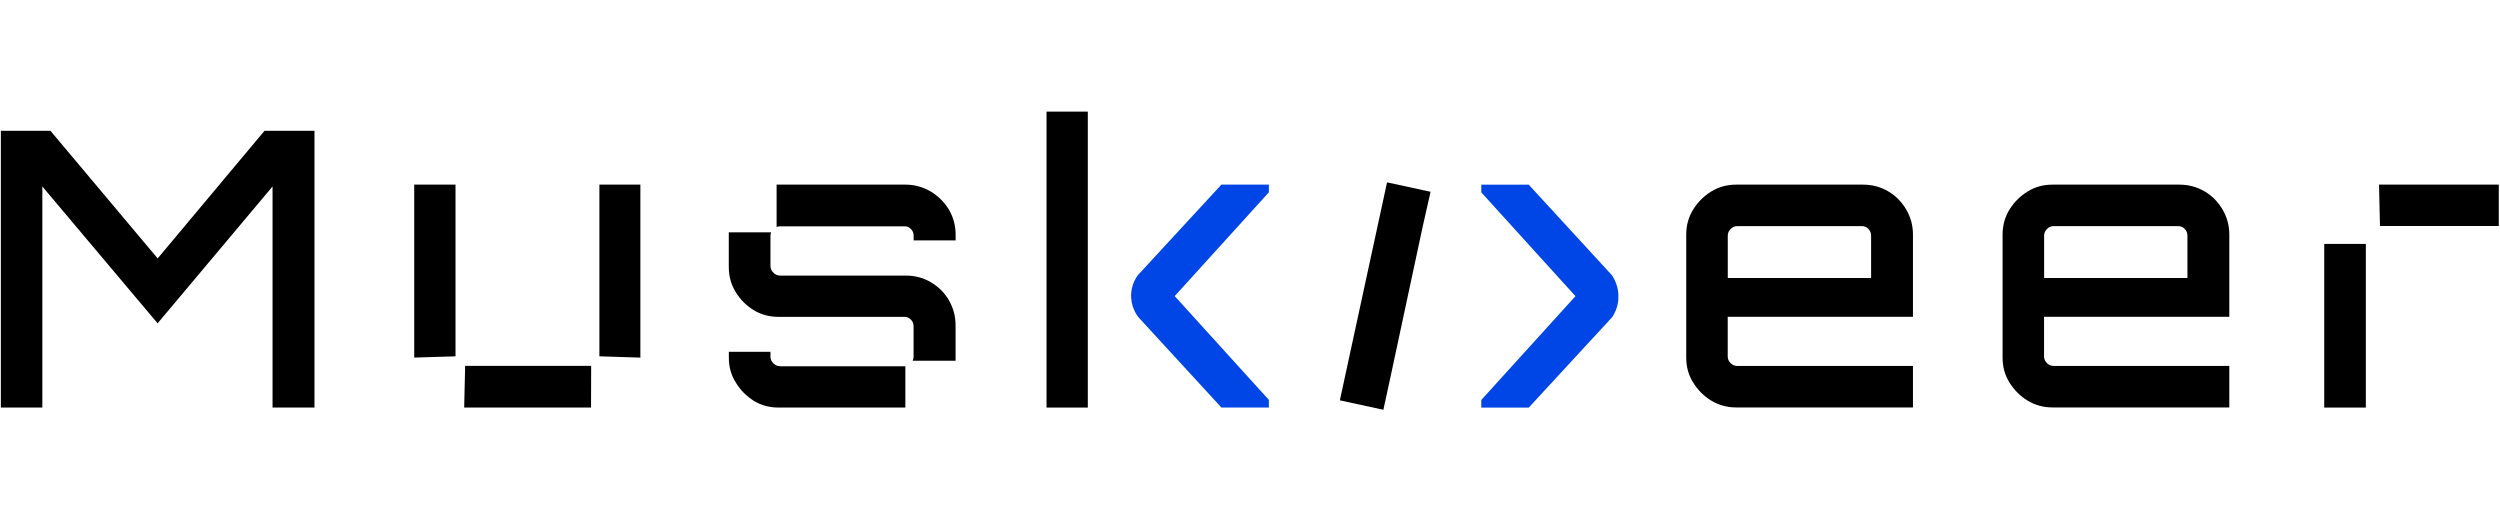 <svg width="187" height="39" viewBox="0 0 327 39" fill="none" xmlns="http://www.w3.org/2000/svg">
<path d="M0.112 38.702V2.51H6.598L20.622 19.202L34.597 2.51H41.133V38.71H35.649V9.791L20.614 27.692L5.538 9.791V38.702H0.112Z" fill="black"/>
<path d="M54.18 9.551V32.174L59.581 32.008V9.551H54.18Z" fill="black"/>
<path d="M83.719 32.191C83.719 32.191 83.744 32.191 83.761 32.191C83.761 32.191 83.761 32.182 83.761 32.174V9.551H78.401V32.008L83.719 32.174V32.191Z" fill="black"/>
<path d="M60.84 33.268L60.716 38.71H77.308C77.308 36.896 77.317 35.073 77.325 33.259C71.833 33.259 66.341 33.259 60.84 33.259V33.268Z" fill="black"/>
<path d="M165.961 9.551H159.756L148.822 21.405C148.565 21.762 148.043 22.59 147.96 23.766C147.844 25.381 148.631 26.533 148.871 26.856C152.5 30.807 156.136 34.759 159.764 38.71H165.969V37.708L153.651 24.131L165.969 10.553V9.543L165.961 9.551Z" fill="#0045E6"/>
<path d="M142.286 0H136.885V38.71H142.286V0Z" fill="black"/>
<path d="M193.753 10.562L206.071 24.139L193.753 37.716V38.718H199.958L210.892 26.864C211.149 26.467 211.596 25.671 211.679 24.57C211.812 22.971 211.099 21.795 210.851 21.413C207.222 17.462 203.586 13.511 199.958 9.559H193.753V10.57V10.562Z" fill="#0045E6"/>
<path d="M175.255 37.766L180.946 39L181.932 34.444C183.315 27.974 184.707 21.505 186.09 15.035C186.43 13.519 186.778 12.003 187.117 10.487L181.426 9.253L175.255 37.757V37.766Z" fill="black"/>
<path d="M223.823 37.799C222.846 37.194 222.067 36.407 221.462 35.438C220.858 34.469 220.559 33.375 220.559 32.174V16.079C220.559 14.869 220.866 13.784 221.462 12.815C222.067 11.838 222.854 11.059 223.823 10.454C224.792 9.849 225.886 9.551 227.087 9.551H243.679C244.889 9.551 245.982 9.849 246.976 10.429C247.97 11.009 248.749 11.813 249.337 12.815C249.925 13.817 250.215 14.911 250.215 16.079V26.839H225.985V32.017C225.985 32.356 226.109 32.646 226.358 32.895C226.606 33.143 226.905 33.268 227.236 33.268H250.215V38.694H227.087C225.877 38.694 224.792 38.387 223.823 37.791V37.799ZM225.985 21.762H244.74V16.228C244.74 15.888 244.624 15.598 244.392 15.35C244.16 15.101 243.87 14.977 243.538 14.977H227.244C226.905 14.977 226.615 15.101 226.366 15.35C226.118 15.607 225.993 15.896 225.993 16.228V21.762H225.985Z" fill="black"/>
<path d="M265.201 37.799C264.223 37.194 263.445 36.407 262.84 35.438C262.235 34.469 261.937 33.375 261.937 32.174V16.079C261.937 14.869 262.243 13.784 262.84 12.815C263.445 11.838 264.231 11.059 265.201 10.454C266.17 9.849 267.263 9.551 268.465 9.551H285.057C286.266 9.551 287.36 9.849 288.354 10.429C289.348 11.009 290.127 11.813 290.715 12.815C291.303 13.817 291.593 14.911 291.593 16.079V26.839H267.363V32.017C267.363 32.356 267.487 32.646 267.736 32.895C267.984 33.143 268.282 33.268 268.614 33.268H291.593V38.694H268.465C267.255 38.694 266.17 38.387 265.201 37.791V37.799ZM267.363 21.762H286.117V16.228C286.117 15.888 286.001 15.598 285.769 15.35C285.537 15.101 285.247 14.977 284.916 14.977H268.622C268.282 14.977 267.992 15.101 267.744 15.35C267.495 15.607 267.371 15.896 267.371 16.228V21.762H267.363Z" fill="black"/>
<path d="M311.175 9.551L311.3 14.96H326.84V9.551H311.175Z" fill="black"/>
<path d="M309.452 17.305H304.01V38.71H309.452V17.305Z" fill="black"/>
<path d="M124.119 12.815C123.531 11.854 122.736 11.059 121.775 10.471C120.773 9.883 119.679 9.551 118.461 9.551H101.579V15.085C101.703 15.043 101.869 15.002 102.043 15.002H118.337C118.669 15.002 118.925 15.126 119.174 15.383C119.422 15.64 119.505 15.93 119.505 16.261V16.849H124.997V16.095C124.997 14.919 124.707 13.834 124.119 12.823V12.815ZM124.119 24.669C123.531 23.667 122.736 22.905 121.775 22.325C120.773 21.737 119.679 21.447 118.461 21.447H102.035C101.703 21.447 101.405 21.322 101.157 21.066C100.908 20.817 100.776 20.519 100.776 20.188V16.253C100.776 16.087 100.817 15.913 100.858 15.789H95.325V20.312C95.325 21.529 95.615 22.615 96.244 23.625C96.832 24.586 97.628 25.381 98.589 25.97C99.55 26.558 100.643 26.848 101.861 26.848H118.329C118.66 26.848 118.917 26.972 119.166 27.229C119.414 27.477 119.497 27.776 119.497 28.107V32.042C119.497 32.249 119.455 32.414 119.373 32.588H124.989V27.983C124.989 26.765 124.699 25.68 124.111 24.669H124.119ZM102.035 33.301C101.703 33.301 101.405 33.176 101.157 32.928C100.908 32.679 100.776 32.381 100.776 32.05V31.42H95.333V32.174C95.333 33.392 95.623 34.477 96.253 35.446C96.841 36.449 97.636 37.202 98.597 37.832C99.558 38.42 100.651 38.71 101.869 38.71H118.42V33.309H102.035V33.301Z" fill="black"/>
</svg>
